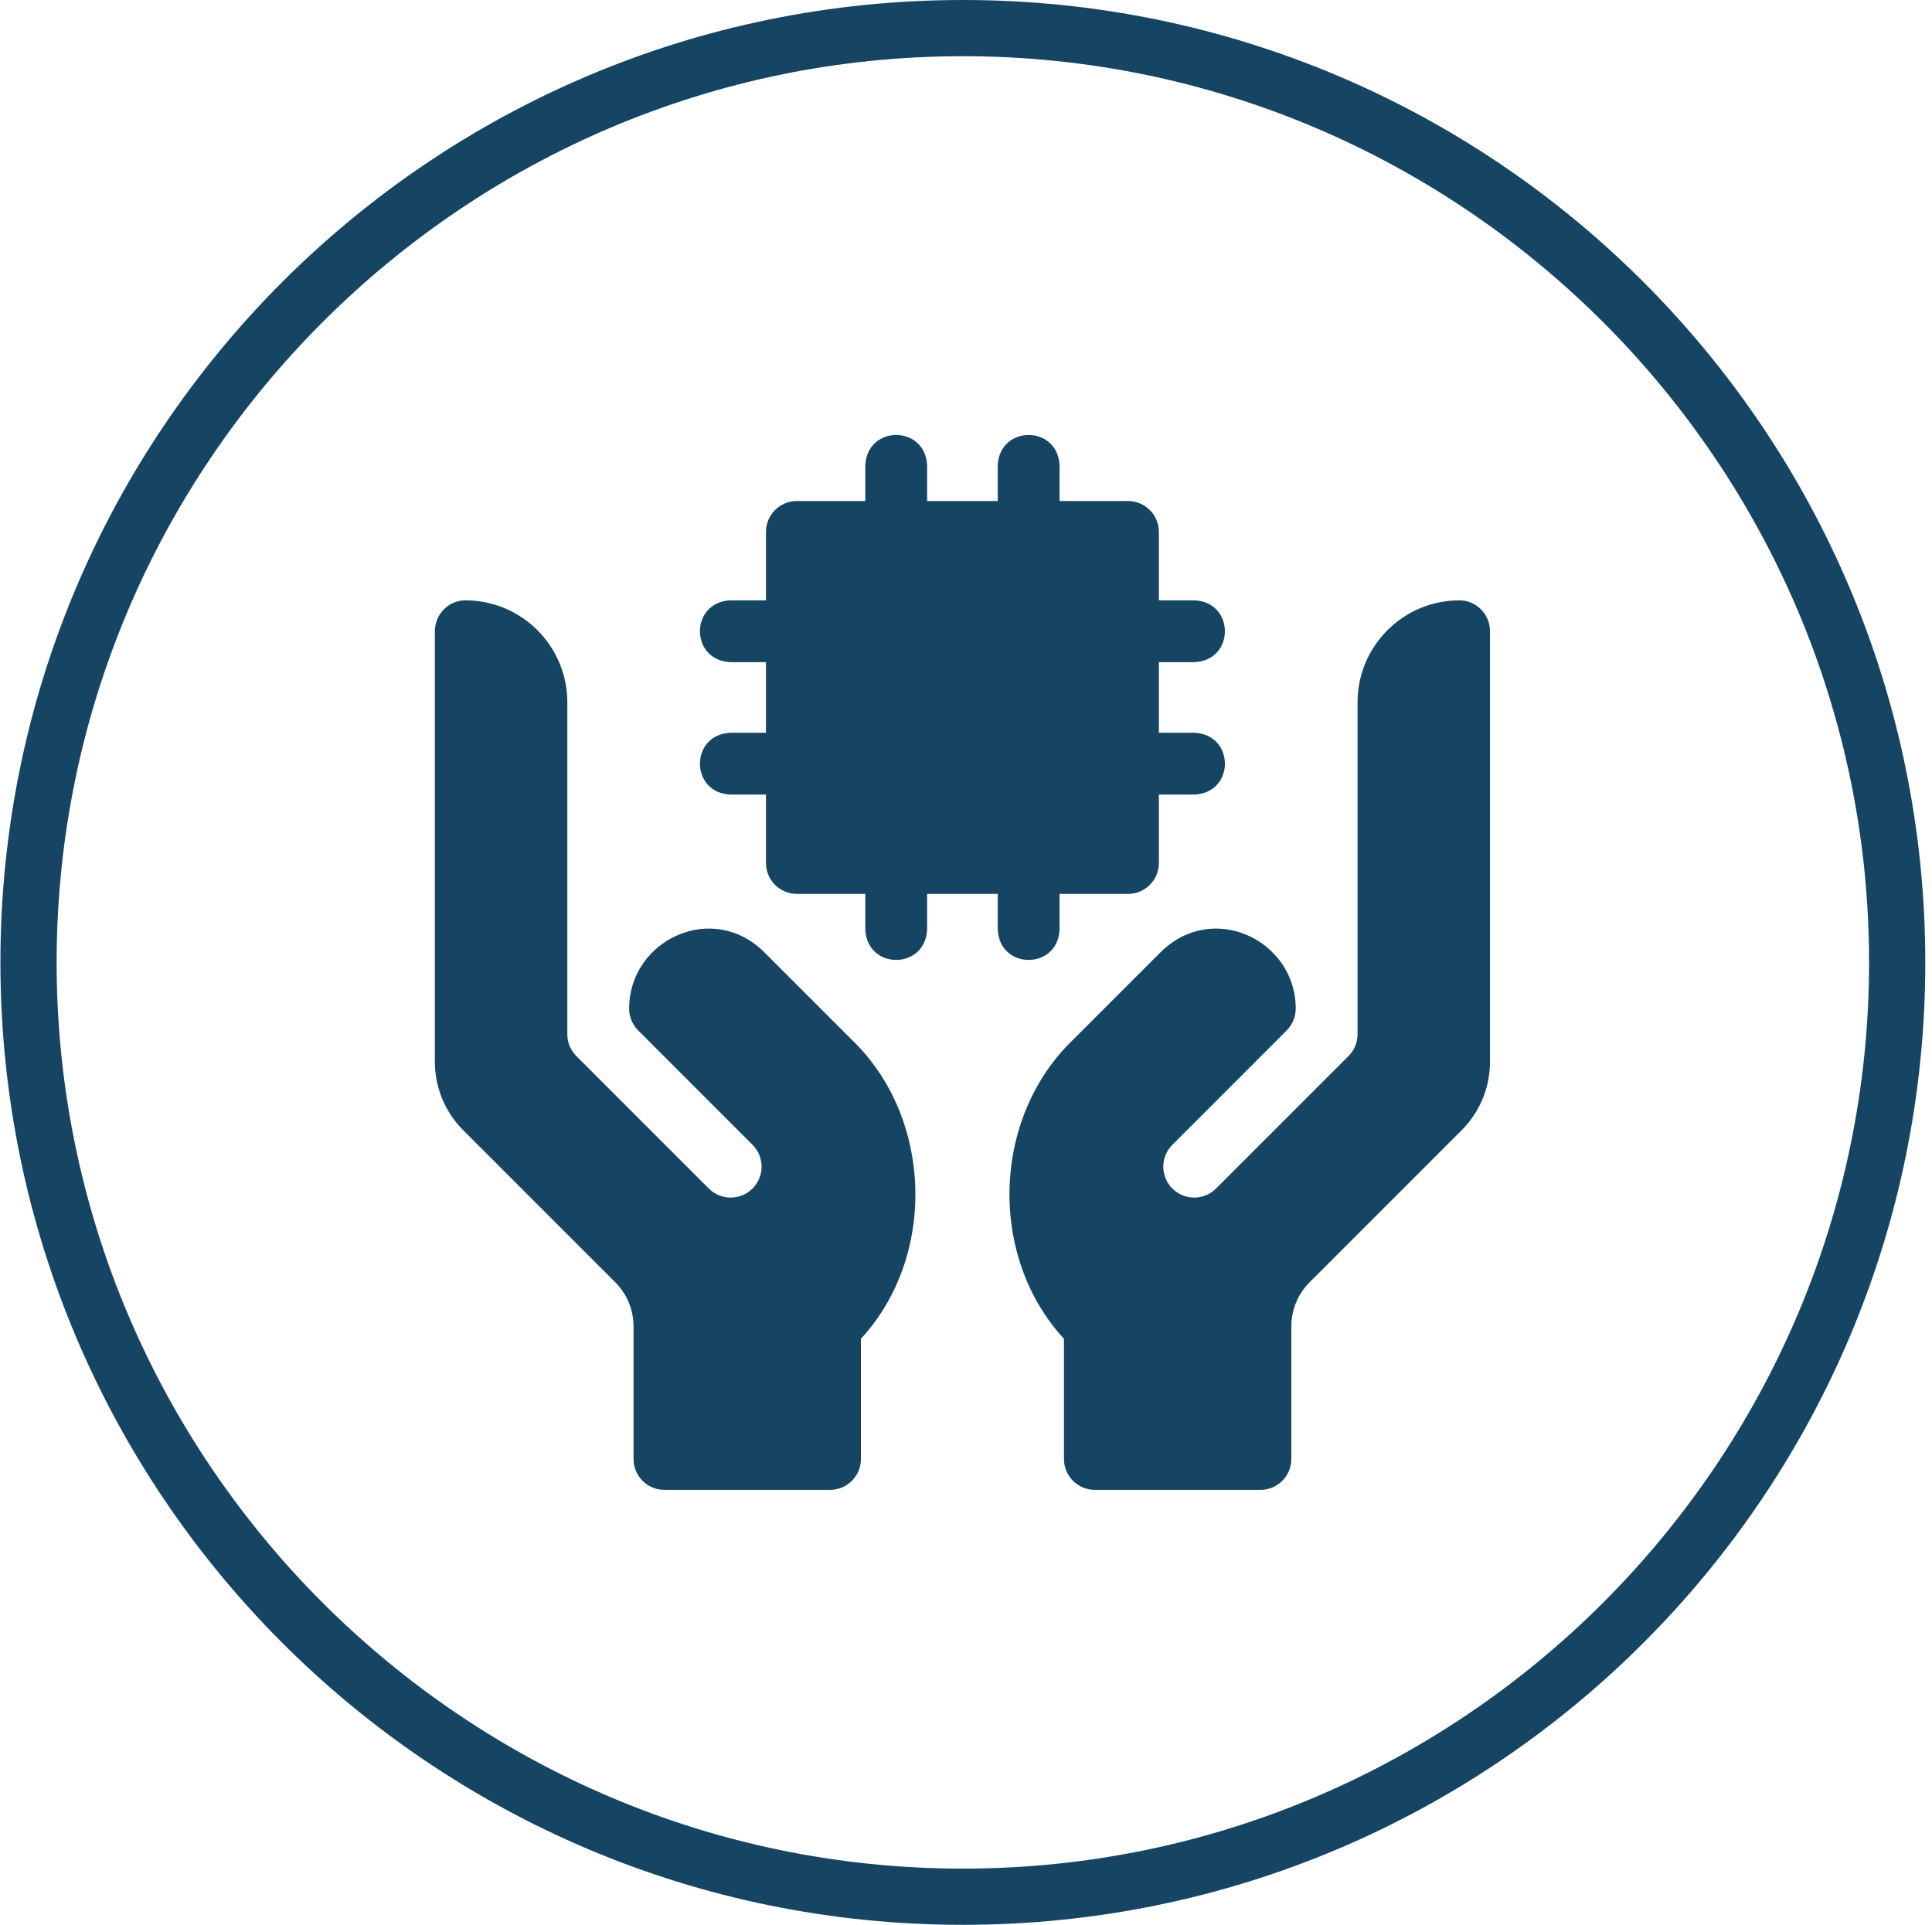 <svg width="271" height="270" viewBox="0 0 271 270" fill="none" xmlns="http://www.w3.org/2000/svg">
<g clip-path="url(#clip0_3625_20407)">
<path d="M135.059 270C60.51 270 0.059 209.549 0.059 135C0.059 60.451 60.51 0 135.059 0C209.607 0 270.059 60.451 270.059 135C270.059 209.549 209.607 270 135.059 270ZM135.059 7.885C65.05 7.885 7.944 64.991 7.944 135C7.944 205.009 65.05 262.115 135.059 262.115C205.067 262.115 262.174 205.009 262.174 135C262.174 64.991 205.067 7.885 135.059 7.885Z" fill="#164563"/>
<g clip-path="url(#clip1_3625_20407)">
<path d="M148.623 130.344V125.392H158.219C160.614 125.392 162.555 123.45 162.555 121.056V111.459H167.508C173.255 111.245 173.25 102.998 167.508 102.787H162.555V92.882H167.508C173.255 92.668 173.25 84.421 167.508 84.21H162.555V74.613C162.555 72.218 160.614 70.277 158.219 70.277H148.623V65.324C148.409 59.577 140.162 59.582 139.951 65.324V70.277H130.045V65.324C129.832 59.577 121.585 59.582 121.374 65.324V70.277H111.777C109.382 70.277 107.441 72.218 107.441 74.613V84.21H102.488C96.741 84.423 96.746 92.67 102.488 92.881H107.441V102.787H102.488C96.741 103 96.746 111.247 102.488 111.459H107.441V121.055C107.441 123.45 109.382 125.391 111.777 125.391H121.374V130.344C121.587 136.091 129.834 136.086 130.045 130.344V125.391H139.951V130.344C140.164 136.091 148.411 136.086 148.623 130.344Z" fill="#164563"/>
<path d="M107.244 133.611C99.9 126.267 88.249 131.911 88.249 141.459C88.249 142.622 88.711 143.737 89.533 144.559L105.557 160.586C107.25 162.279 107.249 165.025 105.556 166.718C103.862 168.411 101.117 168.411 99.424 166.717L80.96 148.249C80.109 147.458 79.578 146.328 79.578 145.075V98.518C79.578 90.617 73.172 84.211 65.27 84.211C62.901 84.218 61 86.178 61 88.547V148.922C61 152.561 62.418 155.982 64.991 158.556L86.288 179.855C87.951 181.517 88.866 183.726 88.866 186.076V204.654C88.866 207.049 90.807 208.99 93.202 208.99H116.423C118.817 208.99 120.759 207.049 120.759 204.654V187.796C131.423 176.244 130.86 156.771 119.491 145.86L107.244 133.611Z" fill="#164563"/>
<path d="M204.729 84.211C196.828 84.211 190.422 90.617 190.422 98.518V145.075C190.422 146.328 189.89 147.458 189.04 148.249L170.575 166.717C168.882 168.411 166.137 168.411 164.443 166.718C162.75 165.025 162.75 162.279 164.443 160.586L180.467 144.559C181.289 143.737 181.75 142.622 181.75 141.459C181.75 131.911 170.099 126.267 162.755 133.611L150.508 145.859C139.139 156.771 138.577 176.245 149.241 187.795V204.654C149.241 207.048 151.182 208.99 153.577 208.99H176.797C179.192 208.99 181.133 207.048 181.133 204.654V186.076C181.133 183.726 182.049 181.517 183.711 179.855L205.007 158.556C207.581 155.982 208.999 152.561 208.999 148.922V88.547C208.999 86.178 207.098 84.218 204.729 84.211Z" fill="#164563"/>
</g>
</g>
<defs>
<clipPath id="clip0_3625_20407">
<rect width="270" height="270" fill="white" transform="translate(0.059)"/>
</clipPath>
<clipPath id="clip1_3625_20407">
<rect width="148" height="148" fill="white" transform="translate(61 61)"/>
</clipPath>
</defs>
</svg>
